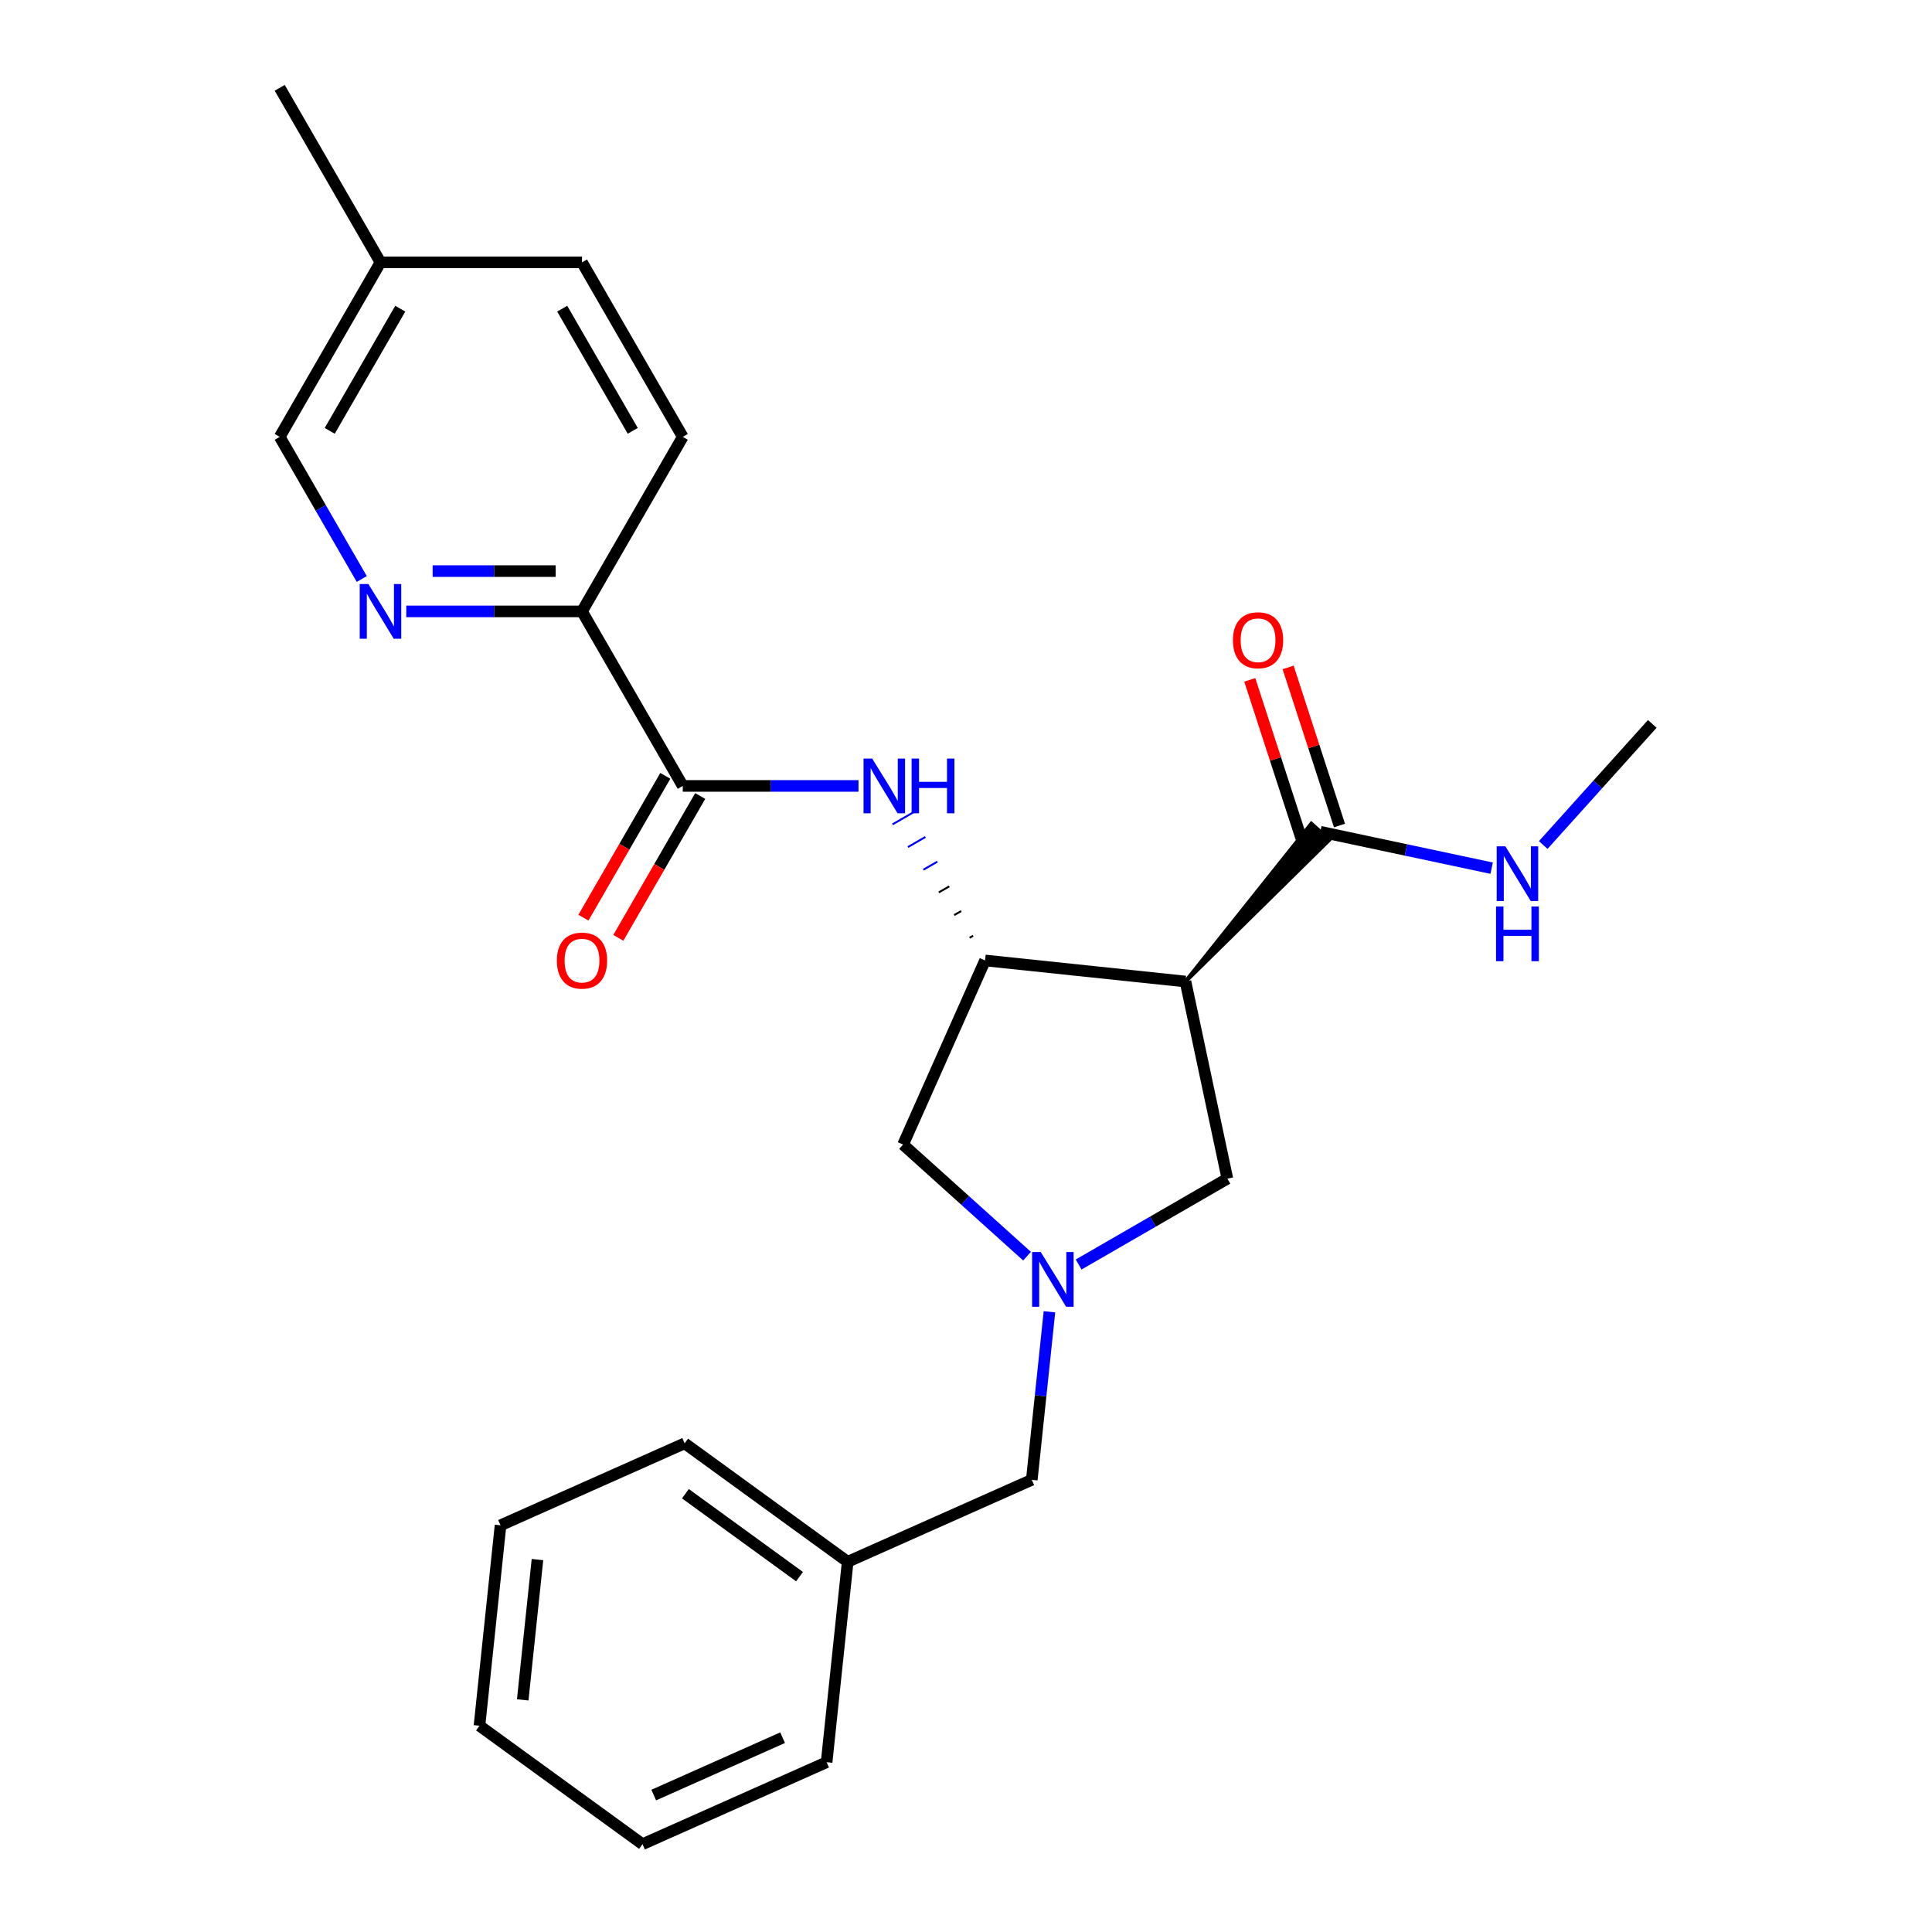 <?xml version='1.0' encoding='iso-8859-1'?>
<svg version='1.1' baseProfile='full'
              xmlns='http://www.w3.org/2000/svg'
                      xmlns:rdkit='http://www.rdkit.org/xml'
                      xmlns:xlink='http://www.w3.org/1999/xlink'
                  xml:space='preserve'
width='1000px' height='1000px' viewBox='0 0 1000 1000'>
<!-- END OF HEADER -->
<rect style='opacity:1.0;fill:#FFFFFF;stroke:none' width='1000' height='1000' x='0' y='0'> </rect>
<path class='bond-0' d='M 613.599,508.031 L 509.861,497.128' style='fill:none;fill-rule:evenodd;stroke:#000000;stroke-width:6px;stroke-linecap:butt;stroke-linejoin:miter;stroke-opacity:1' />
<path class='bond-4' d='M 613.599,508.031 L 688.047,434.702 L 678.745,426.326 Z' style='fill:#000000;fill-rule:evenodd;fill-opacity:1;stroke:#000000;stroke-width:2px;stroke-linecap:butt;stroke-linejoin:miter;stroke-opacity:1;' />
<path class='bond-6' d='M 613.599,508.031 L 635.286,610.061' style='fill:none;fill-rule:evenodd;stroke:#000000;stroke-width:6px;stroke-linecap:butt;stroke-linejoin:miter;stroke-opacity:1' />
<path class='bond-2' d='M 503.685,484.345 L 501.879,485.388' style='fill:none;fill-rule:evenodd;stroke:#000000;stroke-width:1.0px;stroke-linecap:butt;stroke-linejoin:miter;stroke-opacity:1' />
<path class='bond-2' d='M 497.51,471.563 L 493.896,473.649' style='fill:none;fill-rule:evenodd;stroke:#000000;stroke-width:1.0px;stroke-linecap:butt;stroke-linejoin:miter;stroke-opacity:1' />
<path class='bond-2' d='M 491.334,458.78 L 485.914,461.909' style='fill:none;fill-rule:evenodd;stroke:#000000;stroke-width:1.0px;stroke-linecap:butt;stroke-linejoin:miter;stroke-opacity:1' />
<path class='bond-2' d='M 485.158,445.997 L 477.932,450.17' style='fill:none;fill-rule:evenodd;stroke:#0000FF;stroke-width:1.0px;stroke-linecap:butt;stroke-linejoin:miter;stroke-opacity:1' />
<path class='bond-2' d='M 478.983,433.215 L 469.949,438.43' style='fill:none;fill-rule:evenodd;stroke:#0000FF;stroke-width:1.0px;stroke-linecap:butt;stroke-linejoin:miter;stroke-opacity:1' />
<path class='bond-2' d='M 472.807,420.432 L 461.967,426.69' style='fill:none;fill-rule:evenodd;stroke:#0000FF;stroke-width:1.0px;stroke-linecap:butt;stroke-linejoin:miter;stroke-opacity:1' />
<path class='bond-7' d='M 509.861,497.128 L 467.434,592.42' style='fill:none;fill-rule:evenodd;stroke:#000000;stroke-width:6px;stroke-linecap:butt;stroke-linejoin:miter;stroke-opacity:1' />
<path class='bond-1' d='M 558.299,654.51 L 596.793,632.286' style='fill:none;fill-rule:evenodd;stroke:#0000FF;stroke-width:6px;stroke-linecap:butt;stroke-linejoin:miter;stroke-opacity:1' />
<path class='bond-1' d='M 596.793,632.286 L 635.286,610.061' style='fill:none;fill-rule:evenodd;stroke:#000000;stroke-width:6px;stroke-linecap:butt;stroke-linejoin:miter;stroke-opacity:1' />
<path class='bond-11' d='M 543.189,678.984 L 538.619,722.469' style='fill:none;fill-rule:evenodd;stroke:#0000FF;stroke-width:6px;stroke-linecap:butt;stroke-linejoin:miter;stroke-opacity:1' />
<path class='bond-11' d='M 538.619,722.469 L 534.048,765.954' style='fill:none;fill-rule:evenodd;stroke:#000000;stroke-width:6px;stroke-linecap:butt;stroke-linejoin:miter;stroke-opacity:1' />
<path class='bond-25' d='M 531.604,650.198 L 499.519,621.309' style='fill:none;fill-rule:evenodd;stroke:#0000FF;stroke-width:6px;stroke-linecap:butt;stroke-linejoin:miter;stroke-opacity:1' />
<path class='bond-25' d='M 499.519,621.309 L 467.434,592.42' style='fill:none;fill-rule:evenodd;stroke:#000000;stroke-width:6px;stroke-linecap:butt;stroke-linejoin:miter;stroke-opacity:1' />
<path class='bond-3' d='M 444.358,406.793 L 398.877,406.793' style='fill:none;fill-rule:evenodd;stroke:#0000FF;stroke-width:6px;stroke-linecap:butt;stroke-linejoin:miter;stroke-opacity:1' />
<path class='bond-3' d='M 398.877,406.793 L 353.397,406.793' style='fill:none;fill-rule:evenodd;stroke:#000000;stroke-width:6px;stroke-linecap:butt;stroke-linejoin:miter;stroke-opacity:1' />
<path class='bond-8' d='M 353.397,406.793 L 301.242,316.459' style='fill:none;fill-rule:evenodd;stroke:#000000;stroke-width:6px;stroke-linecap:butt;stroke-linejoin:miter;stroke-opacity:1' />
<path class='bond-9' d='M 344.363,401.578 L 323.172,438.281' style='fill:none;fill-rule:evenodd;stroke:#000000;stroke-width:6px;stroke-linecap:butt;stroke-linejoin:miter;stroke-opacity:1' />
<path class='bond-9' d='M 323.172,438.281 L 301.982,474.985' style='fill:none;fill-rule:evenodd;stroke:#FF0000;stroke-width:6px;stroke-linecap:butt;stroke-linejoin:miter;stroke-opacity:1' />
<path class='bond-9' d='M 362.43,412.009 L 341.239,448.712' style='fill:none;fill-rule:evenodd;stroke:#000000;stroke-width:6px;stroke-linecap:butt;stroke-linejoin:miter;stroke-opacity:1' />
<path class='bond-9' d='M 341.239,448.712 L 320.049,485.416' style='fill:none;fill-rule:evenodd;stroke:#FF0000;stroke-width:6px;stroke-linecap:butt;stroke-linejoin:miter;stroke-opacity:1' />
<path class='bond-10' d='M 693.316,427.291 L 680.021,386.373' style='fill:none;fill-rule:evenodd;stroke:#000000;stroke-width:6px;stroke-linecap:butt;stroke-linejoin:miter;stroke-opacity:1' />
<path class='bond-10' d='M 680.021,386.373 L 666.726,345.454' style='fill:none;fill-rule:evenodd;stroke:#FF0000;stroke-width:6px;stroke-linecap:butt;stroke-linejoin:miter;stroke-opacity:1' />
<path class='bond-10' d='M 673.475,433.738 L 660.18,392.819' style='fill:none;fill-rule:evenodd;stroke:#000000;stroke-width:6px;stroke-linecap:butt;stroke-linejoin:miter;stroke-opacity:1' />
<path class='bond-10' d='M 660.18,392.819 L 646.885,351.901' style='fill:none;fill-rule:evenodd;stroke:#FF0000;stroke-width:6px;stroke-linecap:butt;stroke-linejoin:miter;stroke-opacity:1' />
<path class='bond-12' d='M 683.396,430.514 L 727.737,439.939' style='fill:none;fill-rule:evenodd;stroke:#000000;stroke-width:6px;stroke-linecap:butt;stroke-linejoin:miter;stroke-opacity:1' />
<path class='bond-12' d='M 727.737,439.939 L 772.078,449.364' style='fill:none;fill-rule:evenodd;stroke:#0000FF;stroke-width:6px;stroke-linecap:butt;stroke-linejoin:miter;stroke-opacity:1' />
<path class='bond-5' d='M 210.28,316.459 L 255.761,316.459' style='fill:none;fill-rule:evenodd;stroke:#0000FF;stroke-width:6px;stroke-linecap:butt;stroke-linejoin:miter;stroke-opacity:1' />
<path class='bond-5' d='M 255.761,316.459 L 301.242,316.459' style='fill:none;fill-rule:evenodd;stroke:#000000;stroke-width:6px;stroke-linecap:butt;stroke-linejoin:miter;stroke-opacity:1' />
<path class='bond-5' d='M 223.924,295.597 L 255.761,295.597' style='fill:none;fill-rule:evenodd;stroke:#0000FF;stroke-width:6px;stroke-linecap:butt;stroke-linejoin:miter;stroke-opacity:1' />
<path class='bond-5' d='M 255.761,295.597 L 287.598,295.597' style='fill:none;fill-rule:evenodd;stroke:#000000;stroke-width:6px;stroke-linecap:butt;stroke-linejoin:miter;stroke-opacity:1' />
<path class='bond-14' d='M 187.251,299.691 L 166.014,262.907' style='fill:none;fill-rule:evenodd;stroke:#0000FF;stroke-width:6px;stroke-linecap:butt;stroke-linejoin:miter;stroke-opacity:1' />
<path class='bond-14' d='M 166.014,262.907 L 144.778,226.124' style='fill:none;fill-rule:evenodd;stroke:#000000;stroke-width:6px;stroke-linecap:butt;stroke-linejoin:miter;stroke-opacity:1' />
<path class='bond-13' d='M 301.242,316.459 L 353.397,226.124' style='fill:none;fill-rule:evenodd;stroke:#000000;stroke-width:6px;stroke-linecap:butt;stroke-linejoin:miter;stroke-opacity:1' />
<path class='bond-17' d='M 534.048,765.954 L 438.757,808.381' style='fill:none;fill-rule:evenodd;stroke:#000000;stroke-width:6px;stroke-linecap:butt;stroke-linejoin:miter;stroke-opacity:1' />
<path class='bond-18' d='M 798.774,437.377 L 826.998,406.031' style='fill:none;fill-rule:evenodd;stroke:#0000FF;stroke-width:6px;stroke-linecap:butt;stroke-linejoin:miter;stroke-opacity:1' />
<path class='bond-18' d='M 826.998,406.031 L 855.222,374.684' style='fill:none;fill-rule:evenodd;stroke:#000000;stroke-width:6px;stroke-linecap:butt;stroke-linejoin:miter;stroke-opacity:1' />
<path class='bond-16' d='M 353.397,226.124 L 301.242,135.789' style='fill:none;fill-rule:evenodd;stroke:#000000;stroke-width:6px;stroke-linecap:butt;stroke-linejoin:miter;stroke-opacity:1' />
<path class='bond-16' d='M 327.506,223.005 L 290.998,159.77' style='fill:none;fill-rule:evenodd;stroke:#000000;stroke-width:6px;stroke-linecap:butt;stroke-linejoin:miter;stroke-opacity:1' />
<path class='bond-27' d='M 144.778,226.124 L 196.932,135.789' style='fill:none;fill-rule:evenodd;stroke:#000000;stroke-width:6px;stroke-linecap:butt;stroke-linejoin:miter;stroke-opacity:1' />
<path class='bond-27' d='M 170.668,223.005 L 207.176,159.77' style='fill:none;fill-rule:evenodd;stroke:#000000;stroke-width:6px;stroke-linecap:butt;stroke-linejoin:miter;stroke-opacity:1' />
<path class='bond-15' d='M 196.932,135.789 L 301.242,135.789' style='fill:none;fill-rule:evenodd;stroke:#000000;stroke-width:6px;stroke-linecap:butt;stroke-linejoin:miter;stroke-opacity:1' />
<path class='bond-19' d='M 196.932,135.789 L 144.778,45.455' style='fill:none;fill-rule:evenodd;stroke:#000000;stroke-width:6px;stroke-linecap:butt;stroke-linejoin:miter;stroke-opacity:1' />
<path class='bond-20' d='M 438.757,808.381 L 354.368,747.069' style='fill:none;fill-rule:evenodd;stroke:#000000;stroke-width:6px;stroke-linecap:butt;stroke-linejoin:miter;stroke-opacity:1' />
<path class='bond-20' d='M 413.836,816.062 L 354.764,773.144' style='fill:none;fill-rule:evenodd;stroke:#000000;stroke-width:6px;stroke-linecap:butt;stroke-linejoin:miter;stroke-opacity:1' />
<path class='bond-21' d='M 438.757,808.381 L 427.853,912.119' style='fill:none;fill-rule:evenodd;stroke:#000000;stroke-width:6px;stroke-linecap:butt;stroke-linejoin:miter;stroke-opacity:1' />
<path class='bond-23' d='M 354.368,747.069 L 259.077,789.496' style='fill:none;fill-rule:evenodd;stroke:#000000;stroke-width:6px;stroke-linecap:butt;stroke-linejoin:miter;stroke-opacity:1' />
<path class='bond-22' d='M 427.853,912.119 L 332.562,954.545' style='fill:none;fill-rule:evenodd;stroke:#000000;stroke-width:6px;stroke-linecap:butt;stroke-linejoin:miter;stroke-opacity:1' />
<path class='bond-22' d='M 405.074,899.425 L 338.37,929.123' style='fill:none;fill-rule:evenodd;stroke:#000000;stroke-width:6px;stroke-linecap:butt;stroke-linejoin:miter;stroke-opacity:1' />
<path class='bond-24' d='M 332.562,954.545 L 248.174,893.234' style='fill:none;fill-rule:evenodd;stroke:#000000;stroke-width:6px;stroke-linecap:butt;stroke-linejoin:miter;stroke-opacity:1' />
<path class='bond-26' d='M 259.077,789.496 L 248.174,893.234' style='fill:none;fill-rule:evenodd;stroke:#000000;stroke-width:6px;stroke-linecap:butt;stroke-linejoin:miter;stroke-opacity:1' />
<path class='bond-26' d='M 278.189,807.237 L 270.557,879.854' style='fill:none;fill-rule:evenodd;stroke:#000000;stroke-width:6px;stroke-linecap:butt;stroke-linejoin:miter;stroke-opacity:1' />
<path  class='atom-2' d='M 538.691 648.056
L 547.971 663.056
Q 548.891 664.536, 550.371 667.216
Q 551.851 669.896, 551.931 670.056
L 551.931 648.056
L 555.691 648.056
L 555.691 676.376
L 551.811 676.376
L 541.851 659.976
Q 540.691 658.056, 539.451 655.856
Q 538.251 653.656, 537.891 652.976
L 537.891 676.376
L 534.211 676.376
L 534.211 648.056
L 538.691 648.056
' fill='#0000FF'/>
<path  class='atom-3' d='M 451.446 392.633
L 460.726 407.633
Q 461.646 409.113, 463.126 411.793
Q 464.606 414.473, 464.686 414.633
L 464.686 392.633
L 468.446 392.633
L 468.446 420.953
L 464.566 420.953
L 454.606 404.553
Q 453.446 402.633, 452.206 400.433
Q 451.006 398.233, 450.646 397.553
L 450.646 420.953
L 446.966 420.953
L 446.966 392.633
L 451.446 392.633
' fill='#0000FF'/>
<path  class='atom-3' d='M 471.846 392.633
L 475.686 392.633
L 475.686 404.673
L 490.166 404.673
L 490.166 392.633
L 494.006 392.633
L 494.006 420.953
L 490.166 420.953
L 490.166 407.873
L 475.686 407.873
L 475.686 420.953
L 471.846 420.953
L 471.846 392.633
' fill='#0000FF'/>
<path  class='atom-6' d='M 190.672 302.299
L 199.952 317.299
Q 200.872 318.779, 202.352 321.459
Q 203.832 324.139, 203.912 324.299
L 203.912 302.299
L 207.672 302.299
L 207.672 330.619
L 203.792 330.619
L 193.832 314.219
Q 192.672 312.299, 191.432 310.099
Q 190.232 307.899, 189.872 307.219
L 189.872 330.619
L 186.192 330.619
L 186.192 302.299
L 190.672 302.299
' fill='#0000FF'/>
<path  class='atom-10' d='M 288.242 497.208
Q 288.242 490.408, 291.602 486.608
Q 294.962 482.808, 301.242 482.808
Q 307.522 482.808, 310.882 486.608
Q 314.242 490.408, 314.242 497.208
Q 314.242 504.088, 310.842 508.008
Q 307.442 511.888, 301.242 511.888
Q 295.002 511.888, 291.602 508.008
Q 288.242 504.128, 288.242 497.208
M 301.242 508.688
Q 305.562 508.688, 307.882 505.808
Q 310.242 502.888, 310.242 497.208
Q 310.242 491.648, 307.882 488.848
Q 305.562 486.008, 301.242 486.008
Q 296.922 486.008, 294.562 488.808
Q 292.242 491.608, 292.242 497.208
Q 292.242 502.928, 294.562 505.808
Q 296.922 508.688, 301.242 508.688
' fill='#FF0000'/>
<path  class='atom-11' d='M 638.162 331.39
Q 638.162 324.59, 641.522 320.79
Q 644.882 316.99, 651.162 316.99
Q 657.442 316.99, 660.802 320.79
Q 664.162 324.59, 664.162 331.39
Q 664.162 338.27, 660.762 342.19
Q 657.362 346.07, 651.162 346.07
Q 644.922 346.07, 641.522 342.19
Q 638.162 338.31, 638.162 331.39
M 651.162 342.87
Q 655.482 342.87, 657.802 339.99
Q 660.162 337.07, 660.162 331.39
Q 660.162 325.83, 657.802 323.03
Q 655.482 320.19, 651.162 320.19
Q 646.842 320.19, 644.482 322.99
Q 642.162 325.79, 642.162 331.39
Q 642.162 337.11, 644.482 339.99
Q 646.842 342.87, 651.162 342.87
' fill='#FF0000'/>
<path  class='atom-13' d='M 779.166 438.041
L 788.446 453.041
Q 789.366 454.521, 790.846 457.201
Q 792.326 459.881, 792.406 460.041
L 792.406 438.041
L 796.166 438.041
L 796.166 466.361
L 792.286 466.361
L 782.326 449.961
Q 781.166 448.041, 779.926 445.841
Q 778.726 443.641, 778.366 442.961
L 778.366 466.361
L 774.686 466.361
L 774.686 438.041
L 779.166 438.041
' fill='#0000FF'/>
<path  class='atom-13' d='M 774.346 469.193
L 778.186 469.193
L 778.186 481.233
L 792.666 481.233
L 792.666 469.193
L 796.506 469.193
L 796.506 497.513
L 792.666 497.513
L 792.666 484.433
L 778.186 484.433
L 778.186 497.513
L 774.346 497.513
L 774.346 469.193
' fill='#0000FF'/>
</svg>
